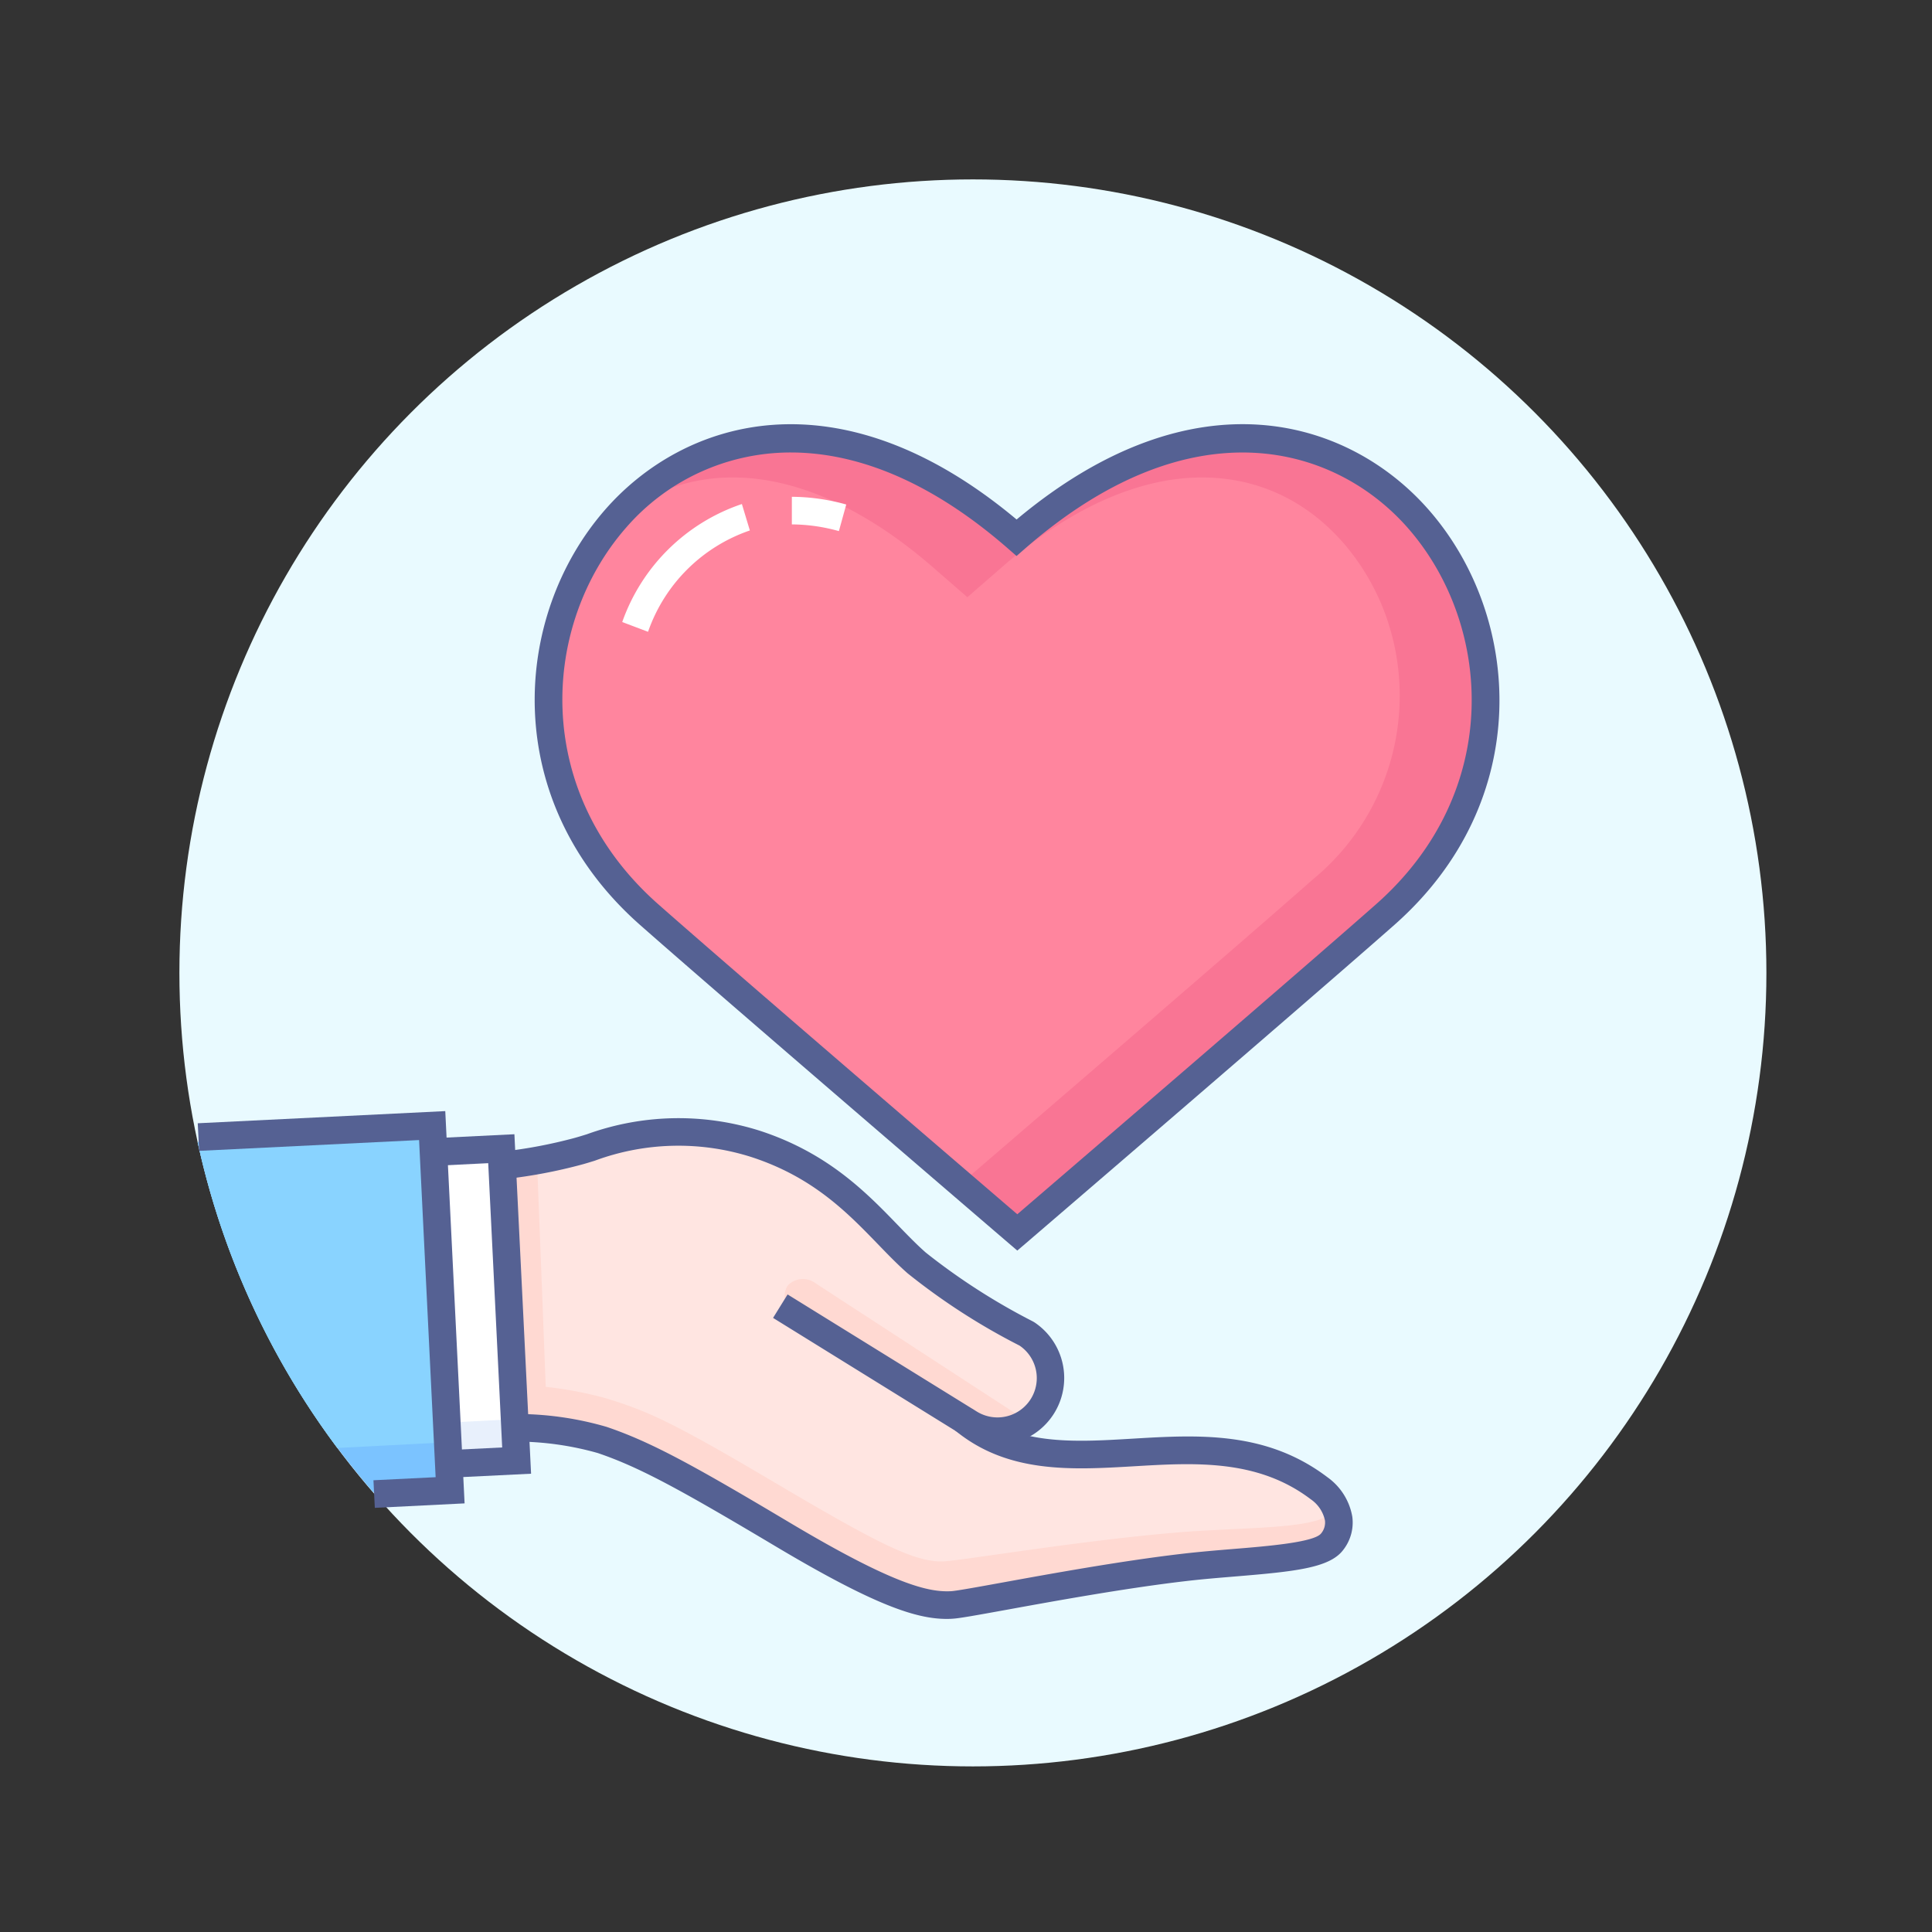 <svg xmlns="http://www.w3.org/2000/svg" width="140" height="140" viewBox="0 0 140 140">
  <rect x="0" y="0" width="140" height="140" fill="#333333" stroke="none"/>
  <g id="그룹_167011" data-name="그룹 167011" transform="translate(24020 16143)">
    <rect id="사각형_151509" data-name="사각형 151509" width="140" height="140" transform="translate(-24020 -16143)" fill="none"/>
    <g id="circle" transform="translate(-24266 -16386)">
      <circle id="타원_83" data-name="타원 83" cx="57.5" cy="57.5" r="57.5" transform="translate(259 256)" fill="#e9faff"/>
    </g>
    <g id="icons" transform="translate(-24266 -16386)">
      <g id="그룹_166968" data-name="그룹 166968">
        <g id="그룹_166959" data-name="그룹 166959">
          <rect id="사각형_151489" data-name="사각형 151489" width="5.029" height="23.01" transform="translate(277.402 326.134) rotate(-2.959)" fill="#e8f0fc"/>
          <path id="패스_87828" data-name="패스 87828" d="M273.062,351.152l5.654-.292-1.343-25.983-17.05.882A57.306,57.306,0,0,0,273.062,351.152Z" fill="#7bc3ff"/>
          <path id="패스_87829" data-name="패스 87829" d="M270.441,347.926l8.1-.419-1.17-22.63-17.05.882A57.243,57.243,0,0,0,270.441,347.926Z" fill="#89d3ff"/>
          <rect id="사각형_151490" data-name="사각형 151490" width="5.029" height="19.974" transform="matrix(0.999, -0.052, 0.052, 0.999, 277.402, 326.134)" fill="#fff"/>
          <path id="패스_87830" data-name="패스 87830" d="M282.808,327.528a16.442,16.442,0,0,0,3.38-.738c6.044-1.9,10.3-2.177,14.3-.914,6.092,1.921,9.263,6.784,12.133,9.252a46.264,46.264,0,0,0,7.835,4.927,3.743,3.743,0,0,1-3.986,6.337l-.39-.236c7.018,5.651,17.159-1.335,25.2,4.629,1.2.887,1.972,2.434.954,3.771-1,1.316-5.9,1.318-10.488,1.89-6.715.837-15.184,2.69-16.36,2.768-1.993.133-4.779-.645-12.023-4.859-6.83-3.973-9.737-5.8-12.772-6.881a23.843,23.843,0,0,0-6.964-1.245Z" fill="#ffe5e1"/>
          <path id="패스_87831" data-name="패스 87831" d="M320.325,346.062a3.384,3.384,0,0,1-4.143.137l-12.531-7.961a1.468,1.468,0,0,1-.571-2.085,1.524,1.524,0,0,1,2.019-.163l15.323,9.976Z" fill="#ffd9d2"/>
          <path id="패스_87832" data-name="패스 87832" d="M342.271,352.8c-1.479,1.014-6.256.871-10.76,1.233-7.062.568-15.969,2.082-17.2,2.113-2.1.054-4.9-1.416-12.514-5.916-7.174-4.242-8.94-5-11.916-5.914a27.723,27.723,0,0,0-6.433-.966l-.217,3a10.775,10.775,0,0,1,4.99.386c3.189,1.2,6.394,2.671,13.568,6.913,7.609,4.5,10.386,5.859,12.482,5.806,1.235-.031,10.094-2.268,17.156-2.836,4.829-.388,10.933-1.278,10.933-1.278S343.028,353.706,342.271,352.8Z" fill="#ffd9d2"/>
          <rect id="사각형_151491" data-name="사각형 151491" width="1.852" height="18.966" transform="translate(283.066 327.255) rotate(-2.212)" fill="#ffd9d2"/>
          <path id="패스_87833" data-name="패스 87833" d="M319.964,282.133c-24.888-21.418-45.446,10.675-26.666,27.06C299.413,314.528,320.017,332,320.017,332s20.586-17.472,26.7-22.807C365.5,292.808,344.853,260.715,319.964,282.133Z" fill="#f97594"/>
          <path id="패스_87834" data-name="패스 87834" d="M346.328,287.352c-1.782-4.715-6.2-9.753-13.238-9.753-4.594,0-9.61,2.253-14.507,6.517l-2.484,2.161-2.484-2.161c-4.9-4.264-9.91-6.517-14.5-6.517a13.286,13.286,0,0,0-4.755.854c-8.436,5.976-11.147,19.729-2.119,29.244,5.733,5.018,18.52,16.007,23.9,20.634,5.786-4.971,20.115-17.3,25.057-21.659A17.227,17.227,0,0,0,346.328,287.352Z" fill="#ff859e"/>
        </g>
        <g id="그룹_166967" data-name="그룹 166967">
          <g id="그룹_166960" data-name="그룹 166960">
            <path id="패스_87835" data-name="패스 87835" d="M314.605,360.313c-2.222,0-5.252-1-12.379-5.246-6.883-4.1-9.868-5.743-12.909-6.774a21.925,21.925,0,0,0-6-.831l.037-2a23.358,23.358,0,0,1,6.607.936c3.211,1.09,6.273,2.769,13.289,6.951,7.568,4.509,10.07,5.043,11.682,4.954.379-.023,1.938-.306,3.743-.634,3.415-.621,8.576-1.56,12.975-2.074,1.254-.147,2.531-.252,3.748-.353,2.464-.2,5.838-.482,6.334-1.123a1.226,1.226,0,0,0,.278-.948,2.487,2.487,0,0,0-1.026-1.527c-3.85-2.922-8.4-2.653-12.807-2.392-4.5.264-9.16.542-12.969-2.6l1.271-1.543c3.2,2.638,7.272,2.4,11.58,2.143,4.765-.284,9.694-.574,14.134,2.795a4.437,4.437,0,0,1,1.8,2.858,3.217,3.217,0,0,1-.678,2.434c-.987,1.276-3.461,1.539-7.752,1.893-1.2.1-2.448.2-3.679.346-4.337.508-9.46,1.439-12.851,2.056-2.351.427-3.5.633-3.982.662C314.9,360.308,314.756,360.313,314.605,360.313Z" fill="#556193"/>
          </g>
          <g id="그룹_166961" data-name="그룹 166961">
            <path id="패스_87836" data-name="패스 87836" d="M318.256,347.707a4.824,4.824,0,0,1-2.543-.727L302.019,338.5l1.053-1.7,13.694,8.475a2.848,2.848,0,0,0,3.116-4.767,47.052,47.052,0,0,1-8.116-5.241c-.735-.646-1.429-1.364-2.164-2.125-2.2-2.27-4.684-4.844-9.158-6.3a17.45,17.45,0,0,0-11.339.265c-.37.115-.7.216-.981.291a37.007,37.007,0,0,1-5.44,1.032l-.194-1.991a35.024,35.024,0,0,0,5.118-.972c.262-.071.565-.164.907-.27a19.5,19.5,0,0,1,12.548-.258c4.947,1.613,7.736,4.5,9.976,6.814.707.731,1.374,1.421,2.048,2.014a46.441,46.441,0,0,0,7.757,4.987l.1.058a4.848,4.848,0,0,1-1.548,8.758A4.9,4.9,0,0,1,318.256,347.707Z" fill="#556193"/>
          </g>
          <g id="그룹_166962" data-name="그룹 166962">
            <path id="패스_87837" data-name="패스 87837" d="M278.771,350.071l-.1-2,3.72-.183-1.013-20.6-3.72.184-.1-2,5.718-.281,1.208,24.6Z" fill="#556193"/>
          </g>
          <g id="그룹_166963" data-name="그룹 166963">
            <path id="패스_87838" data-name="패스 87838" d="M273.161,352.265l-.1-2,4.507-.222-1.2-24.43-15.939.783-.1-2,17.937-.881,1.4,28.426Z" fill="#556193"/>
          </g>
          <g id="그룹_166964" data-name="그룹 166964">
            <path id="패스_87839" data-name="패스 87839" d="M319.717,333.622l-.652-.558c-.205-.176-20.641-17.707-26.681-23.036-10.2-9-9.292-22.382-2.517-30.114,5.687-6.489,16.849-10.1,29.8.731,12.966-10.847,24.154-7.216,29.858-.707,6.776,7.732,7.7,21.1-2.491,30.09-6.039,5.329-26.458,22.859-26.663,23.036Zm-16.41-57.834a15.775,15.775,0,0,0-11.935,5.444c-6.131,6.995-6.933,19.119,2.336,27.3,5.417,4.781,22.456,19.411,26.009,22.458,3.549-3.047,20.574-17.676,25.99-22.458,9.253-8.164,8.441-20.277,2.312-27.272-5.2-5.929-15.566-9.1-27.7,1.458l-.656.572-.656-.572C313.253,277.706,307.9,275.788,303.307,275.788Z" fill="#556193"/>
          </g>
          <g id="그룹_166965" data-name="그룹 166965">
            <path id="패스_87840" data-name="패스 87840" d="M306.789,281.486a12.85,12.85,0,0,0-3.408-.486v-2a14.815,14.815,0,0,1,3.941.559Z" fill="#fff"/>
          </g>
          <g id="그룹_166966" data-name="그룹 166966">
            <path id="패스_87841" data-name="패스 87841" d="M292.96,288.782l-1.871-.707a13.892,13.892,0,0,1,8.671-8.551l.578,1.915A11.881,11.881,0,0,0,292.96,288.782Z" fill="#fff"/>
          </g>
        </g>
      </g>
    </g>
  </g>
</svg>
